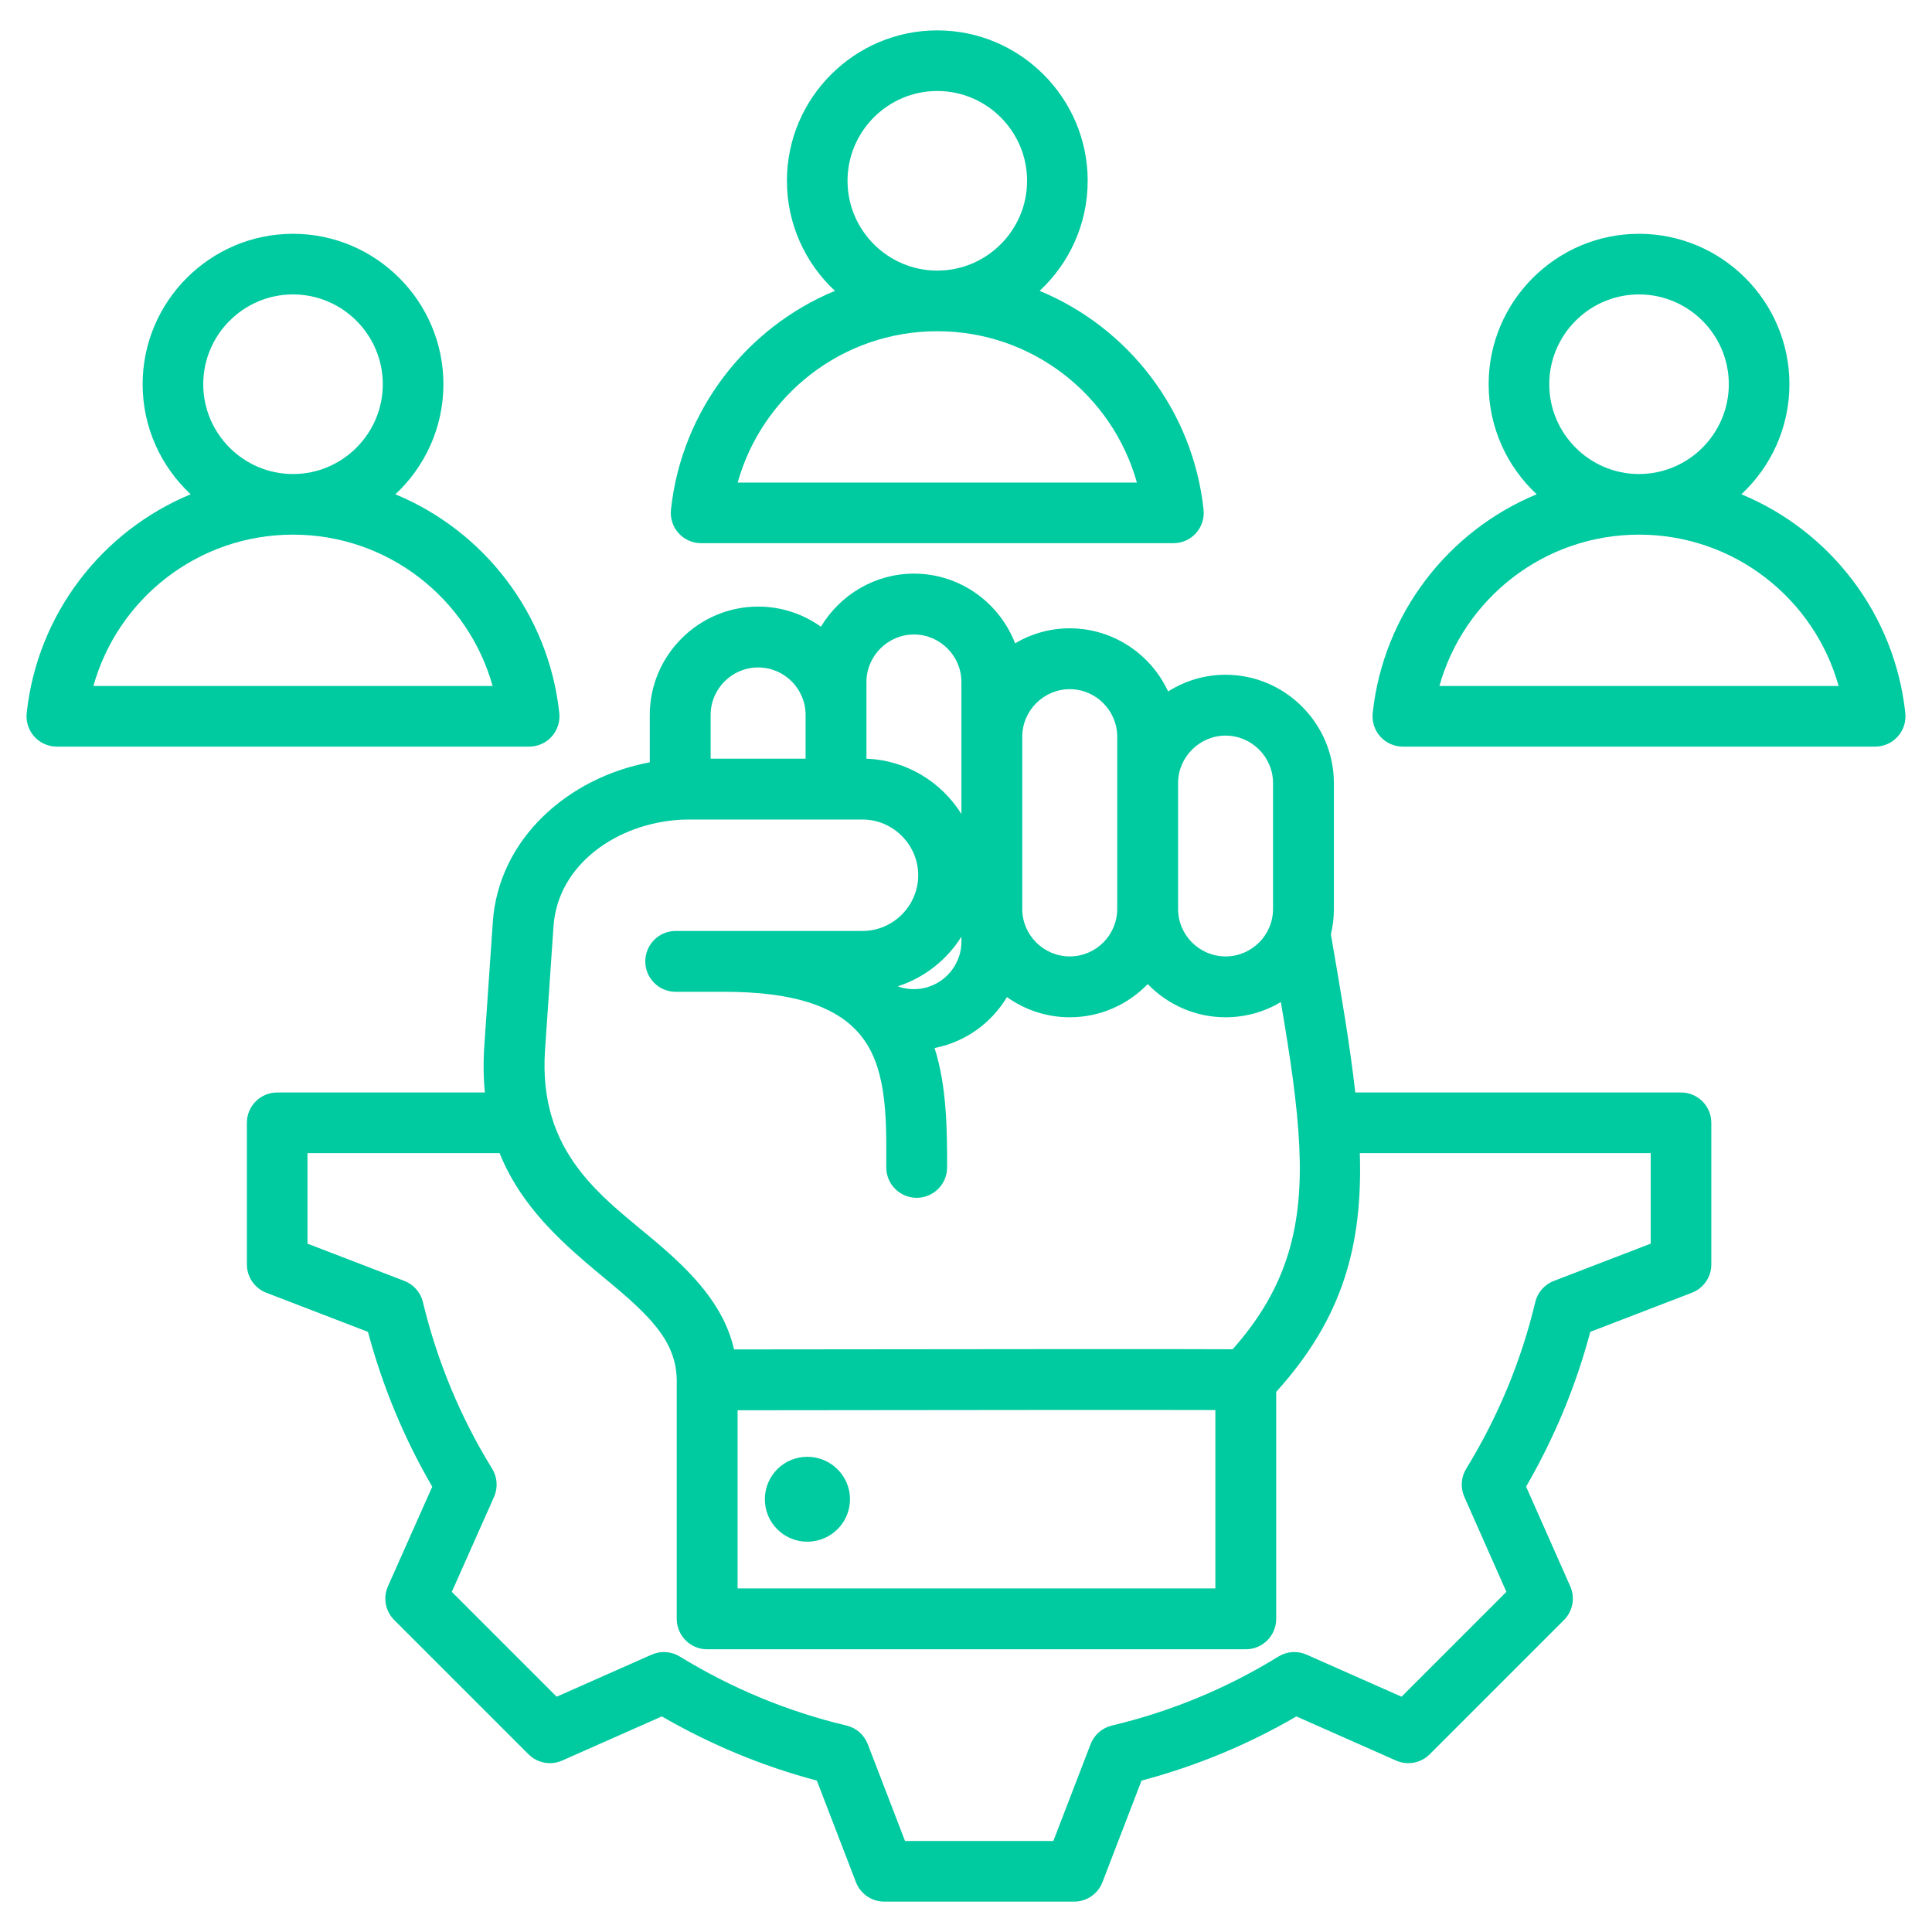 <svg clip-rule="evenodd" fill-rule="evenodd" stroke-linejoin="round" stroke-miterlimit="2" viewBox="0 0 510 510" xmlns="http://www.w3.org/2000/svg" width="300" height="300" version="1.1" xmlns:xlink="http://www.w3.org/1999/xlink" xmlns:svgjs="http://svgjs.dev/svgjs"><g width="100%" height="100%" transform="matrix(1,0,0,1,0,0)"><g id="Artboard171"><path d="m104.366 130.479c23.411 9.69 40.479 31.591 43.275 57.758.241 2.257-.487 4.51-2.005 6.198-1.517 1.688-3.68 2.653-5.949 2.653h-124.687c-2.27 0-4.434-.965-5.951-2.654-1.518-1.689-2.246-3.943-2.003-6.201 2.81-26.167 19.883-48.067 43.288-57.755-7.794-7.259-12.681-17.604-12.681-29.052 0-21.865 17.825-39.707 39.69-39.707 21.885 0 39.707 17.843 39.707 39.707 0 11.448-4.886 21.794-12.684 29.053zm-27.023 10.653c-25.096 0-46.247 16.907-52.689 39.956h105.384c-6.431-23.049-27.585-39.956-52.695-39.956zm0-16c13.066 0 23.707-10.653 23.707-23.706 0-13.054-10.641-23.707-23.707-23.707-13.052 0-23.69 10.654-23.69 23.707 0 13.052 10.638 23.706 23.69 23.706zm197.095-48.352c23.411 9.689 40.479 31.591 43.276 57.758.241 2.257-.488 4.51-2.005 6.198-1.518 1.688-3.68 2.652-5.95 2.652h-124.687c-2.27 0-4.434-.965-5.951-2.654-1.517-1.688-2.245-3.943-2.003-6.2 2.81-26.167 19.884-48.067 43.288-57.756-7.794-7.258-12.68-17.604-12.68-29.052 0-21.865 17.825-39.706 39.69-39.706 21.884 0 39.706 17.842 39.706 39.706 0 11.449-4.886 21.795-12.684 29.054zm-27.022 10.653c-25.097 0-46.248 16.907-52.69 39.955h105.384c-6.431-23.049-27.585-39.955-52.694-39.955zm0-16c13.066 0 23.706-10.653 23.706-23.707 0-13.053-10.64-23.706-23.706-23.706-13.053 0-23.69 10.654-23.69 23.706 0 13.053 10.637 23.707 23.69 23.707zm212.263 59.046c23.411 9.69 40.48 31.591 43.276 57.758.241 2.257-.488 4.51-2.005 6.198s-3.68 2.653-5.95 2.653h-124.687c-2.27 0-4.433-.965-5.951-2.654-1.517-1.689-2.245-3.943-2.003-6.201 2.81-26.167 19.884-48.067 43.289-57.755-7.795-7.259-12.681-17.604-12.681-29.052 0-21.865 17.825-39.707 39.69-39.707 21.885 0 39.707 17.843 39.707 39.707 0 11.448-4.887 21.794-12.685 29.053zm-27.022 10.653c-25.096 0-46.248 16.907-52.69 39.956h105.384c-6.431-23.049-27.585-39.956-52.694-39.956zm0-16c13.066 0 23.707-10.653 23.707-23.706 0-13.054-10.641-23.707-23.707-23.707-13.053 0-23.69 10.654-23.69 23.707 0 13.052 10.637 23.706 23.69 23.706zm-74.9 163.257h85.987c4.418 0 8 3.581 8 8v37.396c0 3.309-2.038 6.277-5.126 7.466 0 0-26.824 10.324-26.824 10.323-3.798 14.316-9.517 28.042-16.942 40.862l11.654 26.31c1.339 3.023.68 6.559-1.658 8.897l-35.442 35.442c-2.338 2.338-5.873 2.996-8.896 1.657 0 0-26.294-11.647-26.294-11.647-12.792 7.456-26.554 13.144-40.878 16.936l-10.323 26.823c-1.189 3.089-4.157 5.126-7.466 5.126h-50.134c-3.31 0-6.277-2.037-7.466-5.126 0 0-10.323-26.821-10.322-26.821-14.358-3.798-28.09-9.518-40.914-16.945l-26.309 11.654c-3.024 1.339-6.559.681-8.897-1.657l-35.442-35.442c-2.341-2.341-2.998-5.882-1.653-8.907 0 0 11.689-26.29 11.689-26.29-7.453-12.788-13.142-26.547-16.97-40.867l-26.835-10.328c-3.089-1.189-5.127-4.157-5.127-7.466v-37.396c0-4.419 3.582-8 8-8h54.824c-.376-3.784-.444-7.839-.153-12.204l.001-.015 2.24-32.687c1.494-22.072 19.93-38.239 41.443-42.25v-12.511c0-15.765 12.923-28.597 28.597-28.597 6.177 0 11.904 1.97 16.585 5.315 5.017-8.363 14.18-14.016 24.546-14.016 12.159 0 22.574 7.688 26.702 18.396 4.248-2.513 9.185-3.96 14.429-3.96 11.495 0 21.431 6.871 25.97 16.668 4.408-2.788 9.613-4.408 15.162-4.408 15.765 0 28.597 12.924 28.597 28.597v33.222c0 2.308-.275 4.553-.794 6.704 2.687 15.59 5.058 29.328 6.439 41.746zm-225.892 16h-50.696v23.903l25.57 9.841c2.455.945 4.288 3.036 4.904 5.593 3.739 15.533 9.873 30.395 18.262 43.962 1.391 2.25 1.58 5.041.506 7.458l-11.147 25.069 27.677 27.676 25.073-11.106c2.404-1.065 5.177-.881 7.419.493 13.617 8.342 28.43 14.53 44.012 18.222 2.57.609 4.674 2.446 5.622 4.911l9.841 25.569h39.148l9.841-25.569c.947-2.463 3.049-4.3 5.616-4.91 15.524-3.689 30.379-9.821 43.939-18.206 2.246-1.389 5.033-1.58 7.447-.51 0 0 25.074 11.106 25.074 11.106l27.682-27.682-11.107-25.073c-1.064-2.404-.88-5.178.493-7.42 8.343-13.617 14.532-28.432 18.224-43.967.61-2.567 2.447-4.668 4.91-5.616l25.569-9.841v-23.903h-76.786c.754 24.225-4.405 43.508-22.073 63.025v59.922c0 4.436-3.595 8.032-8.031 8.032h-142.18c-4.436 0-8.031-3.596-8.031-8.032v-63.002c0-.026 0-.052-.001-.079-.083-6.283-2.8-11.055-6.574-15.368-4.813-5.501-11.204-10.295-17.447-15.658-9.051-7.776-17.789-16.544-22.756-28.84zm47.731-87.992c-16.522.93-32.371 11.667-33.488 28.171l-.001.007-2.24 32.683c-1.828 27.444 15.388 38.819 28.975 50.308 9.933 8.401 18.228 16.969 20.933 28.648 75.495-.102 119.366-.116 131.613-.043 14.691-16.508 18.544-32.93 17.597-53.466-.524-11.359-2.438-23.882-4.876-38.183-4.275 2.549-9.267 4.014-14.594 4.014-8.026 0-15.331-3.365-20.549-8.766-5.206 5.401-12.509 8.766-20.583 8.766-6.151 0-11.879-1.977-16.569-5.332-4.104 6.863-11.003 11.873-19.111 13.445 3.243 10.211 3.306 21.527 3.306 31.512 0 4.433-3.599 8.032-8.032 8.032-4.432 0-8.031-3.599-8.031-8.032 0-6.47.183-13.662-.952-20.557-.878-5.328-2.542-10.502-6.168-14.742-.191-.194-.371-.397-.54-.608-.113-.123-.228-.245-.344-.365-6.165-6.4-16.847-10.077-34.72-10.077h-12.853c-4.433 0-8.032-3.598-8.032-8.031s3.599-8.032 8.032-8.032h49.305c8.058 0 14.709-6.608 14.709-14.709 0-8.058-6.651-14.709-14.709-14.709h-45.746c-.545 0-1.09.011-1.634.032-.23.021-.463.032-.698.034zm57.654 44.08c1.257.42 2.609.631 4.002.631 6.91 0 12.534-5.625 12.534-12.534v-1.319c-3.824 6.113-9.732 10.805-16.689 13.067.051.051.102.103.153.155zm32.599-20.538c0 6.91 5.665 12.534 12.534 12.534 6.91 0 12.535-5.624 12.535-12.534v-45.482c0-6.87-5.625-12.534-12.535-12.534-6.869 0-12.534 5.664-12.534 12.534zm41.132 0c0 6.91 5.664 12.534 12.534 12.534 6.91 0 12.534-5.624 12.534-12.534v-33.222c0-6.869-5.624-12.534-12.534-12.534-6.87 0-12.534 5.665-12.534 12.534zm-57.195-25.074v-34.844c0-6.869-5.624-12.534-12.534-12.534-6.869 0-12.534 5.665-12.534 12.534v20.265c10.518.359 19.782 6.127 25.068 14.579zm-41.131-26.143c0-6.91-5.624-12.534-12.534-12.534-6.87 0-12.534 5.624-12.534 12.534v11.546h25.068zm108.167 183.493c-16.457-.051-58.496-.03-126.116.061v47.029h126.116zm-107.716 12.342c6.196 0 11.272 5.01 11.272 11.206s-5.076 11.206-11.272 11.206-11.205-5.01-11.205-11.206 5.009-11.206 11.205-11.206z" fill="#00ca9f" fill-opacity="1" data-original-color="#000000ff" stroke="none" stroke-opacity="1"/></g></g></svg>